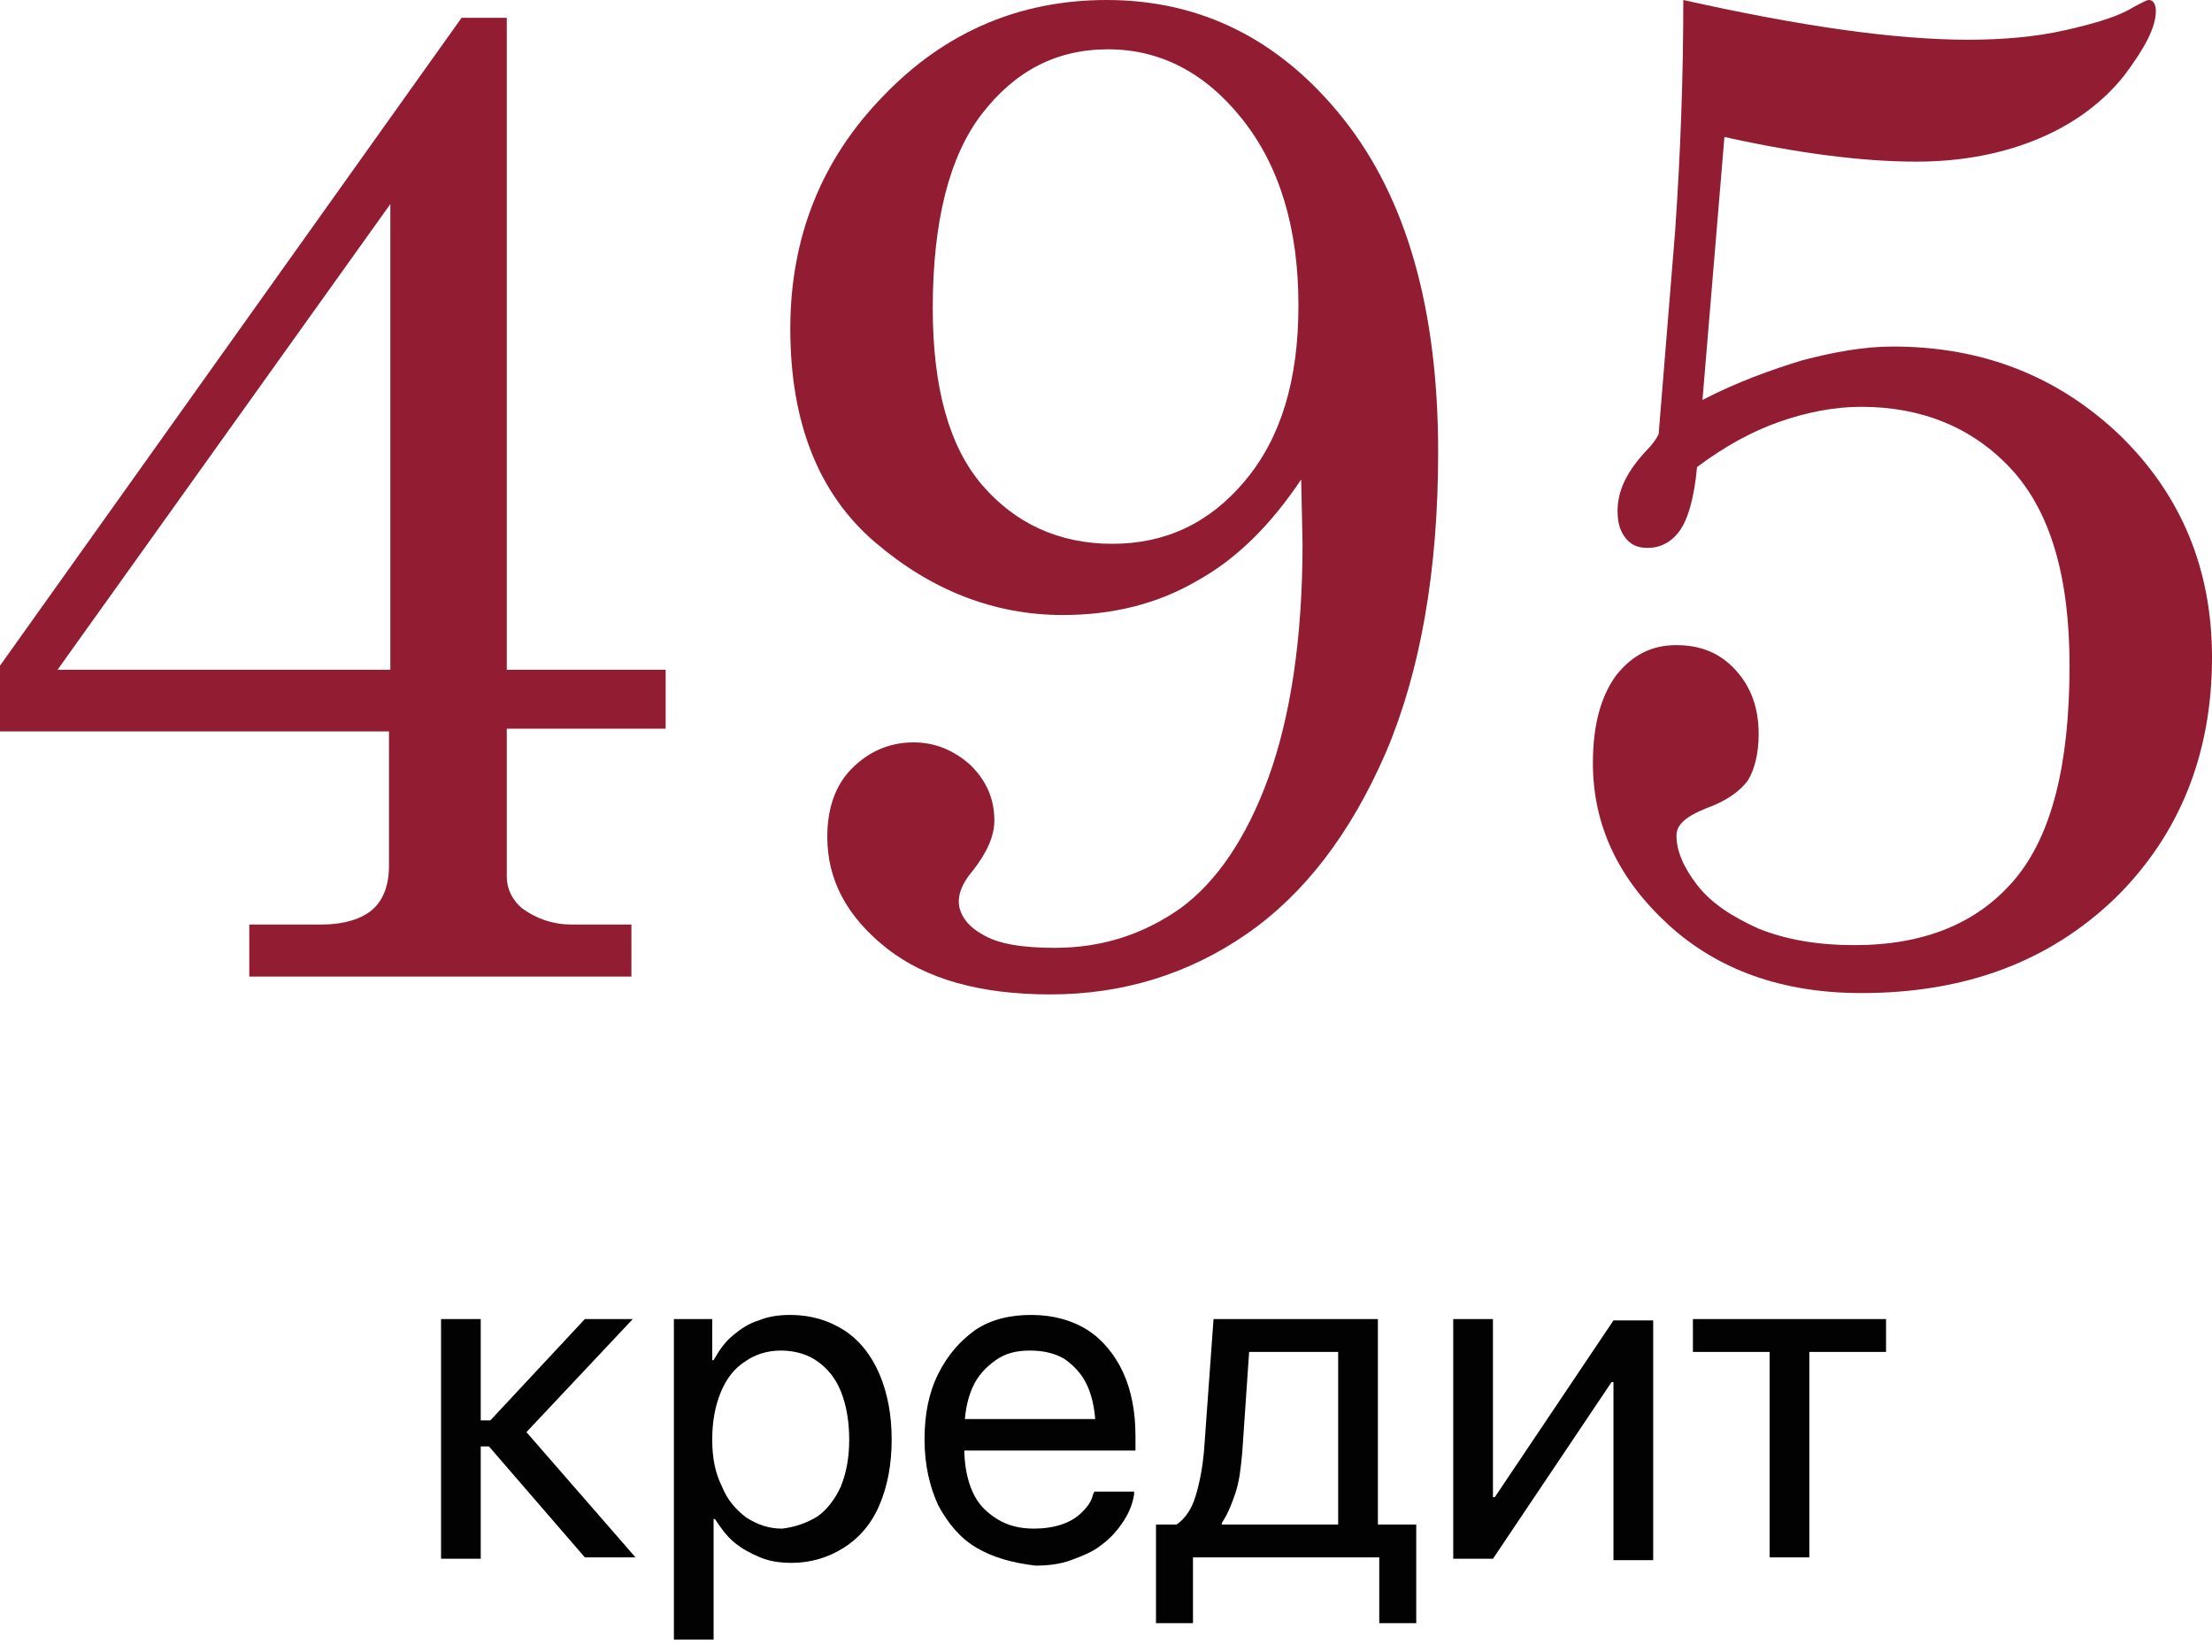 <svg width="75" height="56" viewBox="0 0 75 56" fill="none" xmlns="http://www.w3.org/2000/svg">
<path d="M16.3 49.087V52.849H14.954V44.722H16.3V48.158H16.625L19.83 44.722H21.455L17.786 48.623V48.483L21.548 52.802H19.83L16.579 49.041H16.3V49.087Z" fill="#020203"/>
<path d="M22.802 44.722H24.149V46.115H24.195C24.381 45.79 24.567 45.511 24.846 45.279C25.124 45.047 25.403 44.861 25.728 44.768C26.053 44.629 26.425 44.582 26.796 44.582C27.493 44.582 28.096 44.768 28.607 45.093C29.118 45.418 29.536 45.929 29.815 46.579C30.093 47.229 30.233 47.972 30.233 48.808C30.233 49.644 30.093 50.387 29.815 51.037C29.536 51.688 29.118 52.152 28.607 52.477C28.096 52.802 27.493 52.988 26.843 52.988C26.471 52.988 26.099 52.941 25.774 52.802C25.449 52.663 25.171 52.523 24.892 52.291C24.613 52.059 24.428 51.781 24.242 51.502H24.195V55.589H22.849V44.722H22.802ZM27.725 51.409C28.05 51.177 28.329 50.805 28.514 50.387C28.7 49.923 28.793 49.412 28.793 48.808C28.793 48.205 28.7 47.647 28.514 47.183C28.329 46.718 28.05 46.393 27.725 46.161C27.4 45.929 26.982 45.79 26.471 45.79C26.007 45.79 25.589 45.929 25.264 46.161C24.892 46.393 24.613 46.765 24.428 47.229C24.242 47.694 24.149 48.205 24.149 48.808C24.149 49.412 24.242 49.923 24.474 50.387C24.66 50.852 24.939 51.177 25.31 51.455C25.681 51.688 26.053 51.827 26.517 51.827C26.935 51.78 27.353 51.641 27.725 51.409Z" fill="#020203"/>
<path d="M33.112 52.477C32.555 52.152 32.137 51.641 31.812 51.037C31.533 50.434 31.347 49.691 31.347 48.808C31.347 47.972 31.486 47.229 31.812 46.579C32.137 45.929 32.555 45.465 33.065 45.093C33.623 44.722 34.273 44.582 34.969 44.582C35.712 44.582 36.363 44.768 36.873 45.093C37.384 45.418 37.802 45.929 38.081 46.533C38.36 47.136 38.499 47.88 38.499 48.669V49.18H31.997V48.112H37.849L37.152 49.087V48.576C37.152 47.926 37.059 47.415 36.873 46.997C36.688 46.579 36.409 46.3 36.084 46.068C35.759 45.883 35.387 45.79 34.923 45.79C34.459 45.79 34.087 45.883 33.762 46.115C33.437 46.347 33.158 46.626 32.973 47.044C32.787 47.462 32.694 47.972 32.694 48.576V49.087C32.694 49.644 32.787 50.155 32.973 50.573C33.158 50.991 33.437 51.27 33.809 51.502C34.18 51.734 34.598 51.827 35.062 51.827C35.387 51.827 35.712 51.781 35.991 51.688C36.27 51.595 36.502 51.455 36.688 51.27C36.873 51.084 37.013 50.898 37.059 50.666L37.106 50.573H38.453V50.666C38.406 50.991 38.267 51.316 38.081 51.595C37.895 51.873 37.663 52.152 37.338 52.384C37.059 52.616 36.688 52.756 36.316 52.895C35.945 53.034 35.527 53.081 35.109 53.081C34.319 52.988 33.669 52.802 33.112 52.477Z" fill="#020203"/>
<path d="M39.195 55.031V51.688H39.892C40.17 51.502 40.403 51.177 40.542 50.712C40.681 50.248 40.774 49.737 40.821 49.226L41.146 44.722H46.719V51.688H48.019V55.031H46.765V52.802H40.449V55.031H39.195ZM45.372 45.836H42.353L42.121 49.226C42.075 49.737 42.028 50.202 41.889 50.619C41.749 51.037 41.61 51.362 41.424 51.641V51.688H45.372V45.836Z" fill="#020203"/>
<path d="M49.273 44.722H50.62V50.759H51.27L50.341 51.27L54.706 44.768H56.053V52.895H54.706V46.858H54.056L54.985 46.347L50.62 52.849H49.273V44.722Z" fill="#020203"/>
<path d="M63.948 45.836H61.347V52.802H60.001V45.836H57.4V44.722H63.948V45.836Z" fill="#020203"/>
<path d="M15.65 0.604H17.183V22.709H22.57V24.706H17.183V29.721C17.183 30.139 17.369 30.511 17.694 30.79C18.204 31.161 18.762 31.347 19.412 31.347H21.409V33.111H8.452V31.347H10.867C11.656 31.347 12.26 31.161 12.632 30.836C13.003 30.511 13.189 30 13.189 29.35V24.799H0V22.57L15.65 0.604ZM13.235 6.919L1.95 22.709H13.235V6.919Z" fill="#921C32"/>
<path d="M44.118 16.254C43.096 17.787 41.935 18.948 40.589 19.691C39.242 20.48 37.709 20.852 36.037 20.852C33.715 20.852 31.579 20.016 29.675 18.39C27.771 16.765 26.796 14.35 26.796 11.146C26.796 8.034 27.864 5.387 29.954 3.251C32.044 1.068 34.598 0 37.523 0C40.728 0 43.421 1.347 45.558 4.04C47.694 6.734 48.762 10.495 48.762 15.325C48.762 19.365 48.158 22.756 46.997 25.495C45.79 28.282 44.211 30.325 42.26 31.672C40.31 33.019 38.081 33.715 35.62 33.715C33.251 33.715 31.393 33.205 30.047 32.136C28.7 31.068 28.05 29.814 28.05 28.375C28.05 27.399 28.328 26.61 28.886 26.053C29.443 25.495 30.14 25.17 30.976 25.17C31.718 25.17 32.369 25.449 32.926 25.96C33.437 26.471 33.715 27.074 33.715 27.817C33.715 28.328 33.483 28.886 32.972 29.536C32.647 29.907 32.508 30.279 32.508 30.557C32.508 30.975 32.787 31.393 33.297 31.672C33.808 31.997 34.644 32.136 35.759 32.136C37.384 32.136 38.777 31.672 40.031 30.79C41.239 29.907 42.26 28.421 43.003 26.378C43.746 24.334 44.164 21.687 44.164 18.437L44.118 16.254ZM37.57 1.672C35.805 1.672 34.412 2.415 33.297 3.855C32.183 5.294 31.626 7.523 31.626 10.449C31.626 13.143 32.183 15.139 33.297 16.44C34.412 17.74 35.898 18.437 37.709 18.437C39.52 18.437 41.007 17.74 42.214 16.3C43.421 14.861 44.025 12.91 44.025 10.356C44.025 7.709 43.375 5.619 42.121 4.04C40.867 2.461 39.335 1.672 37.57 1.672Z" fill="#921C32"/>
<path d="M57.074 0C61.022 0.882 64.226 1.347 66.734 1.347C67.895 1.347 69.009 1.254 70.031 1.022C71.053 0.789 71.842 0.557 72.353 0.232C72.632 0.093 72.771 0 72.864 0C73.003 0 73.096 0.139 73.096 0.372C73.096 0.929 72.725 1.625 72.028 2.554C71.331 3.437 70.356 4.18 69.149 4.69C67.941 5.201 66.548 5.48 64.969 5.48C63.158 5.48 60.975 5.201 58.468 4.644L57.724 13.56C58.886 12.957 60.047 12.539 61.115 12.214C62.183 11.935 63.204 11.749 64.18 11.749C67.245 11.749 69.799 12.771 71.889 14.768C73.978 16.811 75 19.319 75 22.291C75 25.588 73.885 28.328 71.703 30.465C69.474 32.601 66.641 33.669 63.111 33.669C60.418 33.669 58.235 32.879 56.563 31.347C54.892 29.814 54.009 28.003 54.009 25.867C54.009 24.567 54.288 23.591 54.799 22.895C55.356 22.198 56.006 21.873 56.842 21.873C57.678 21.873 58.328 22.152 58.839 22.709C59.35 23.266 59.629 23.963 59.629 24.892C59.629 25.542 59.489 26.099 59.257 26.471C58.978 26.842 58.514 27.167 57.864 27.399C57.167 27.678 56.842 27.957 56.842 28.328C56.842 28.839 57.074 29.396 57.539 30C58.003 30.604 58.7 31.068 59.629 31.486C60.557 31.858 61.625 32.044 62.879 32.044C65.248 32.044 67.059 31.3 68.313 29.814C69.567 28.328 70.17 25.913 70.17 22.57C70.17 19.551 69.52 17.322 68.173 15.882C66.873 14.489 65.155 13.793 63.111 13.793C62.183 13.793 61.254 13.978 60.325 14.303C59.396 14.629 58.468 15.139 57.539 15.836C57.446 16.904 57.214 17.647 56.935 18.019C56.656 18.39 56.285 18.576 55.867 18.576C55.542 18.576 55.31 18.483 55.124 18.251C54.938 18.019 54.845 17.74 54.845 17.322C54.845 16.625 55.17 15.975 55.82 15.279C56.006 15.093 56.145 14.907 56.238 14.721L56.796 7.848C56.981 5.201 57.074 2.554 57.074 0Z" fill="#921C32"/>
</svg>
